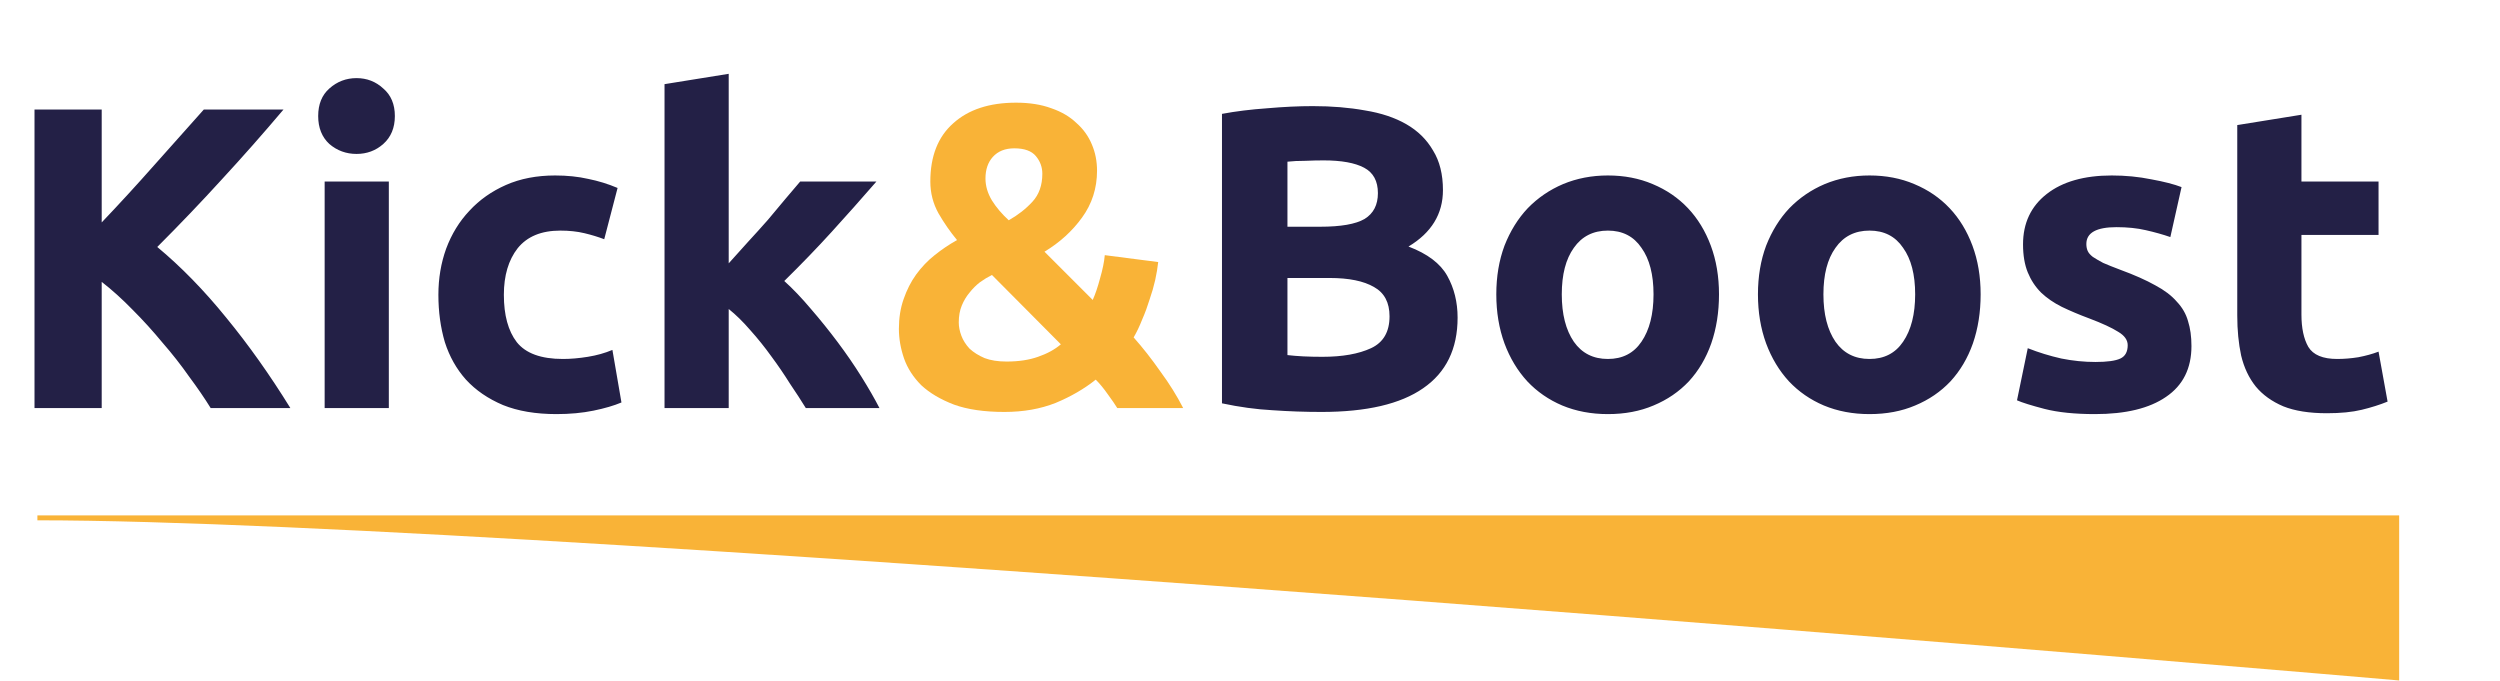 <svg width="3416" height="930" viewBox="0 0 3416 930" fill="none" xmlns="http://www.w3.org/2000/svg">
<path d="M287.871 557.583C279.631 544.242 269.822 529.92 258.443 514.618C247.457 498.923 235.293 483.424 221.952 468.121C209.004 452.426 195.467 437.516 181.342 423.391C167.216 408.873 153.091 396.121 138.965 385.134V557.583H47.15V149.71H138.965V303.913C162.9 278.801 186.835 252.708 210.77 225.635C235.097 198.169 257.658 172.86 278.454 149.71H387.338C359.479 182.67 331.424 214.452 303.174 245.057C275.315 275.662 245.887 306.464 214.89 337.461C247.457 364.535 278.846 396.709 309.059 433.985C339.664 471.26 368.896 512.46 396.755 557.583H287.871ZM531.296 557.583H443.6V248H531.296V557.583ZM539.536 158.539C539.536 174.626 534.239 187.378 523.644 196.795C513.443 205.82 501.279 210.332 487.154 210.332C473.028 210.332 460.669 205.82 450.074 196.795C439.873 187.378 434.772 174.626 434.772 158.539C434.772 142.452 439.873 129.896 450.074 120.871C460.669 111.454 473.028 106.746 487.154 106.746C501.279 106.746 513.443 111.454 523.644 120.871C534.239 129.896 539.536 142.452 539.536 158.539ZM599.017 402.791C599.017 380.426 602.548 359.434 609.611 339.815C617.066 319.804 627.66 302.54 641.393 288.022C655.126 273.112 671.802 261.341 691.421 252.708C711.04 244.076 733.405 239.76 758.517 239.76C774.996 239.76 790.103 241.33 803.836 244.469C817.569 247.215 830.91 251.335 843.858 256.828L825.613 326.867C817.373 323.728 808.348 320.981 798.539 318.627C788.729 316.273 777.743 315.096 765.579 315.096C739.683 315.096 720.26 323.139 707.312 339.227C694.756 355.314 688.478 376.502 688.478 402.791C688.478 430.65 694.364 452.23 706.135 467.533C718.298 482.835 739.29 490.487 769.111 490.487C779.705 490.487 791.084 489.506 803.247 487.544C815.411 485.582 826.593 482.443 836.795 478.127L849.155 549.931C838.953 554.247 826.201 557.975 810.899 561.114C795.596 564.253 778.724 565.822 760.282 565.822C732.032 565.822 707.704 561.702 687.301 553.463C666.898 544.83 650.025 533.255 636.685 518.738C623.736 504.22 614.123 487.152 607.845 467.533C601.96 447.522 599.017 425.941 599.017 402.791ZM995.706 359.826C1004.34 350.409 1013.17 340.6 1022.19 330.398C1031.61 320.197 1040.63 310.191 1049.27 300.382C1057.9 290.18 1065.94 280.567 1073.4 271.542C1081.24 262.518 1087.91 254.67 1093.41 248H1197.58C1176.79 271.935 1156.38 294.889 1136.37 316.861C1116.75 338.442 1095.17 360.807 1071.63 383.957C1083.4 394.551 1095.57 407.304 1108.12 422.214C1120.68 436.732 1132.84 451.838 1144.61 467.533C1156.38 483.228 1167.17 498.923 1176.98 514.618C1186.79 530.313 1195.03 544.634 1201.7 557.583H1101.06C1094.78 547.381 1087.52 536.198 1079.28 524.035C1071.43 511.479 1063 499.119 1053.97 486.955C1044.95 474.399 1035.34 462.432 1025.13 451.053C1015.33 439.674 1005.52 430.061 995.706 422.214V557.583H908.011V114.985L995.706 100.86V359.826ZM1805.67 562.88C1783.31 562.88 1760.94 562.095 1738.57 560.525C1716.6 559.348 1693.65 556.209 1669.71 551.108V155.596C1688.55 152.065 1709.15 149.514 1731.51 147.945C1753.88 145.983 1774.67 145.002 1793.9 145.002C1819.8 145.002 1843.53 146.964 1865.12 150.888C1887.09 154.419 1905.92 160.697 1921.62 169.721C1937.31 178.746 1949.48 190.713 1958.11 205.624C1967.13 220.141 1971.64 238.191 1971.64 259.771C1971.64 292.338 1955.95 318.039 1924.56 336.873C1950.46 346.682 1968.11 360.023 1977.53 376.895C1986.95 393.767 1991.66 412.797 1991.66 433.985C1991.66 476.754 1975.96 508.928 1944.57 530.509C1913.57 552.089 1867.27 562.88 1805.67 562.88ZM1759.17 379.837V485.19C1765.84 485.974 1773.1 486.563 1780.95 486.955C1788.8 487.348 1797.43 487.544 1806.85 487.544C1834.31 487.544 1856.48 483.62 1873.36 475.773C1890.23 467.925 1898.66 453.407 1898.66 432.219C1898.66 413.385 1891.6 400.045 1877.48 392.197C1863.35 383.957 1843.14 379.837 1816.85 379.837H1759.17ZM1759.17 309.799H1803.91C1832.16 309.799 1852.36 306.267 1864.53 299.205C1876.69 291.75 1882.77 279.978 1882.77 263.891C1882.77 247.411 1876.49 235.836 1863.94 229.166C1851.38 222.496 1832.94 219.16 1808.61 219.16C1800.77 219.16 1792.33 219.357 1783.31 219.749C1774.28 219.749 1766.24 220.141 1759.17 220.926V309.799ZM2348.84 402.203C2348.84 426.53 2345.31 448.895 2338.24 469.299C2331.18 489.31 2320.98 506.574 2307.64 521.092C2294.3 535.217 2278.21 546.204 2259.38 554.051C2240.94 561.899 2220.14 565.822 2196.99 565.822C2174.23 565.822 2153.44 561.899 2134.6 554.051C2116.16 546.204 2100.27 535.217 2086.93 521.092C2073.59 506.574 2063.19 489.31 2055.74 469.299C2048.28 448.895 2044.55 426.53 2044.55 402.203C2044.55 377.876 2048.28 355.706 2055.74 335.695C2063.58 315.684 2074.18 298.616 2087.52 284.491C2101.25 270.365 2117.34 259.379 2135.78 251.531C2154.61 243.684 2175.02 239.76 2196.99 239.76C2219.35 239.76 2239.76 243.684 2258.2 251.531C2277.03 259.379 2293.12 270.365 2306.46 284.491C2319.8 298.616 2330.2 315.684 2337.66 335.695C2345.11 355.706 2348.84 377.876 2348.84 402.203ZM2259.38 402.203C2259.38 375.129 2253.88 353.941 2242.9 338.638C2232.3 322.943 2217 315.096 2196.99 315.096C2176.98 315.096 2161.48 322.943 2150.49 338.638C2139.51 353.941 2134.01 375.129 2134.01 402.203C2134.01 429.276 2139.51 450.857 2150.49 466.944C2161.48 482.639 2176.98 490.487 2196.99 490.487C2217 490.487 2232.3 482.639 2242.9 466.944C2253.88 450.857 2259.38 429.276 2259.38 402.203ZM2706.34 402.203C2706.34 426.53 2702.81 448.895 2695.75 469.299C2688.69 489.31 2678.48 506.574 2665.14 521.092C2651.8 535.217 2635.72 546.204 2616.88 554.051C2598.44 561.899 2577.64 565.822 2554.49 565.822C2531.74 565.822 2510.94 561.899 2492.11 554.051C2473.66 546.204 2457.77 535.217 2444.43 521.092C2431.09 506.574 2420.69 489.31 2413.24 469.299C2405.78 448.895 2402.06 426.53 2402.06 402.203C2402.06 377.876 2405.78 355.706 2413.24 335.695C2421.09 315.684 2431.68 298.616 2445.02 284.491C2458.75 270.365 2474.84 259.379 2493.28 251.531C2512.12 243.684 2532.52 239.76 2554.49 239.76C2576.86 239.76 2597.26 243.684 2615.7 251.531C2634.54 259.379 2650.63 270.365 2663.97 284.491C2677.31 298.616 2687.7 315.684 2695.16 335.695C2702.61 355.706 2706.34 377.876 2706.34 402.203ZM2616.88 402.203C2616.88 375.129 2611.39 353.941 2600.4 338.638C2589.81 322.943 2574.5 315.096 2554.49 315.096C2534.48 315.096 2518.98 322.943 2508 338.638C2497.01 353.941 2491.52 375.129 2491.52 402.203C2491.52 429.276 2497.01 450.857 2508 466.944C2518.98 482.639 2534.48 490.487 2554.49 490.487C2574.5 490.487 2589.81 482.639 2600.4 466.944C2611.39 450.857 2616.88 429.276 2616.88 402.203ZM2863.15 494.607C2879.23 494.607 2890.61 493.037 2897.28 489.898C2903.95 486.759 2907.29 480.677 2907.29 471.653C2907.29 464.59 2902.97 458.508 2894.34 453.407C2885.71 447.914 2872.56 441.832 2854.91 435.162C2841.17 430.061 2828.62 424.764 2817.24 419.271C2806.25 413.778 2796.84 407.304 2788.99 399.848C2781.14 392.001 2775.06 382.78 2770.74 372.186C2766.43 361.592 2764.27 348.84 2764.27 333.93C2764.27 304.894 2775.06 281.94 2796.64 265.068C2818.22 248.196 2847.84 239.76 2885.51 239.76C2904.35 239.76 2922.4 241.526 2939.66 245.057C2956.92 248.196 2970.66 251.728 2980.86 255.651L2965.56 323.924C2955.36 320.393 2944.17 317.254 2932.01 314.507C2920.24 311.761 2906.9 310.387 2891.99 310.387C2864.52 310.387 2850.79 318.039 2850.79 333.341C2850.79 336.873 2851.38 340.012 2852.55 342.758C2853.73 345.505 2856.08 348.251 2859.62 350.998C2863.15 353.352 2867.86 356.099 2873.74 359.238C2880.02 361.984 2887.87 365.123 2897.28 368.655C2916.51 375.717 2932.4 382.78 2944.96 389.843C2957.51 396.513 2967.32 403.968 2974.39 412.208C2981.84 420.056 2986.94 428.884 2989.69 438.693C2992.83 448.503 2994.4 459.882 2994.4 472.83C2994.4 503.435 2982.82 526.585 2959.67 542.28C2936.91 557.975 2904.54 565.822 2862.56 565.822C2835.09 565.822 2812.14 563.468 2793.7 558.76C2775.65 554.051 2763.09 550.127 2756.03 546.988L2770.74 475.773C2785.65 481.658 2800.96 486.367 2816.65 489.898C2832.35 493.037 2847.84 494.607 2863.15 494.607ZM3056.99 170.899L3144.69 156.773V248H3250.04V320.981H3144.69V429.865C3144.69 448.307 3147.82 463.021 3154.1 474.007C3160.77 484.993 3173.92 490.487 3193.54 490.487C3202.95 490.487 3212.57 489.702 3222.38 488.132C3232.58 486.171 3241.8 483.62 3250.04 480.481L3262.4 548.754C3251.8 553.07 3240.03 556.798 3227.08 559.937C3214.14 563.076 3198.24 564.645 3179.41 564.645C3155.48 564.645 3135.66 561.506 3119.97 555.228C3104.27 548.558 3091.72 539.533 3082.3 528.155C3072.88 516.383 3066.21 502.258 3062.29 485.778C3058.76 469.299 3056.99 451.053 3056.99 431.042V170.899Z" fill="#232046"/>
<path d="M1228.25 449.287C1228.25 434.377 1230.41 420.84 1234.72 408.677C1239.04 396.121 1244.73 384.938 1251.79 375.129C1259.24 364.927 1267.68 356.099 1277.1 348.644C1286.91 340.796 1297.11 333.93 1307.7 328.044C1298.29 316.665 1289.85 304.502 1282.39 291.553C1274.94 278.213 1271.21 263.695 1271.21 248C1271.21 213.471 1281.61 186.986 1302.41 168.544C1323.2 149.71 1351.85 140.293 1388.34 140.293C1406.78 140.293 1422.86 142.844 1436.6 147.945C1450.33 152.653 1461.71 159.324 1470.73 167.956C1480.15 176.196 1487.21 186.005 1491.92 197.384C1496.63 208.37 1498.99 220.338 1498.99 233.286C1498.99 257.221 1492.12 278.605 1478.39 297.439C1465.04 315.881 1447.98 331.379 1427.18 343.935L1493.1 409.854C1496.63 402.006 1499.97 392.197 1503.1 380.426C1506.64 368.262 1508.79 357.668 1509.58 348.644L1582.56 358.061C1581.78 365.516 1580.4 373.756 1578.44 382.78C1576.48 391.412 1573.93 400.241 1570.79 409.265C1568.04 418.29 1564.71 427.315 1560.78 436.339C1557.25 445.364 1553.33 453.604 1549.01 461.059C1561.57 475.184 1573.73 490.683 1585.5 507.555C1597.67 524.035 1608.06 540.71 1616.7 557.583H1526.65C1523.51 552.482 1519.19 546.204 1513.7 538.749C1508.21 530.901 1502.71 524.231 1497.22 518.738C1481.52 531.294 1463.28 541.888 1442.48 550.52C1421.69 558.76 1398.34 562.88 1372.44 562.88C1344.98 562.88 1322.02 559.544 1303.58 552.874C1285.14 545.811 1270.23 536.983 1258.85 526.389C1247.87 515.402 1240.02 503.239 1235.31 489.898C1230.6 476.165 1228.25 462.628 1228.25 449.287ZM1310.06 440.459C1310.06 446.345 1311.23 452.426 1313.59 458.704C1315.94 464.982 1319.67 470.868 1324.77 476.361C1330.26 481.462 1337.13 485.778 1345.37 489.31C1353.61 492.449 1363.62 494.018 1375.39 494.018C1391.87 494.018 1406.19 491.86 1418.35 487.544C1430.91 483.228 1441.31 477.538 1449.55 470.476L1355.38 375.717C1349.88 378.464 1344.39 381.799 1338.9 385.723C1333.8 389.647 1329.09 394.355 1324.77 399.848C1320.46 404.949 1316.92 410.835 1314.18 417.505C1311.43 424.176 1310.06 431.827 1310.06 440.459ZM1424.24 237.406C1424.24 228.381 1421.3 220.338 1415.41 213.275C1409.52 206.212 1399.71 202.681 1385.98 202.681C1373.43 202.681 1363.62 206.605 1356.55 214.452C1349.88 221.907 1346.55 231.716 1346.55 243.88C1346.55 254.082 1349.49 264.087 1355.38 273.897C1361.26 283.314 1368.91 292.338 1378.33 300.97C1390.89 293.908 1401.68 285.472 1410.7 275.662C1419.73 265.853 1424.24 253.101 1424.24 237.406Z" fill="#F9B337"/>
<path d="M51.102 704.274H3278.22V929.784C3278.22 929.784 749.405 710.957 51.102 710.957V704.274Z" fill="#F9B337"/>
</svg>
